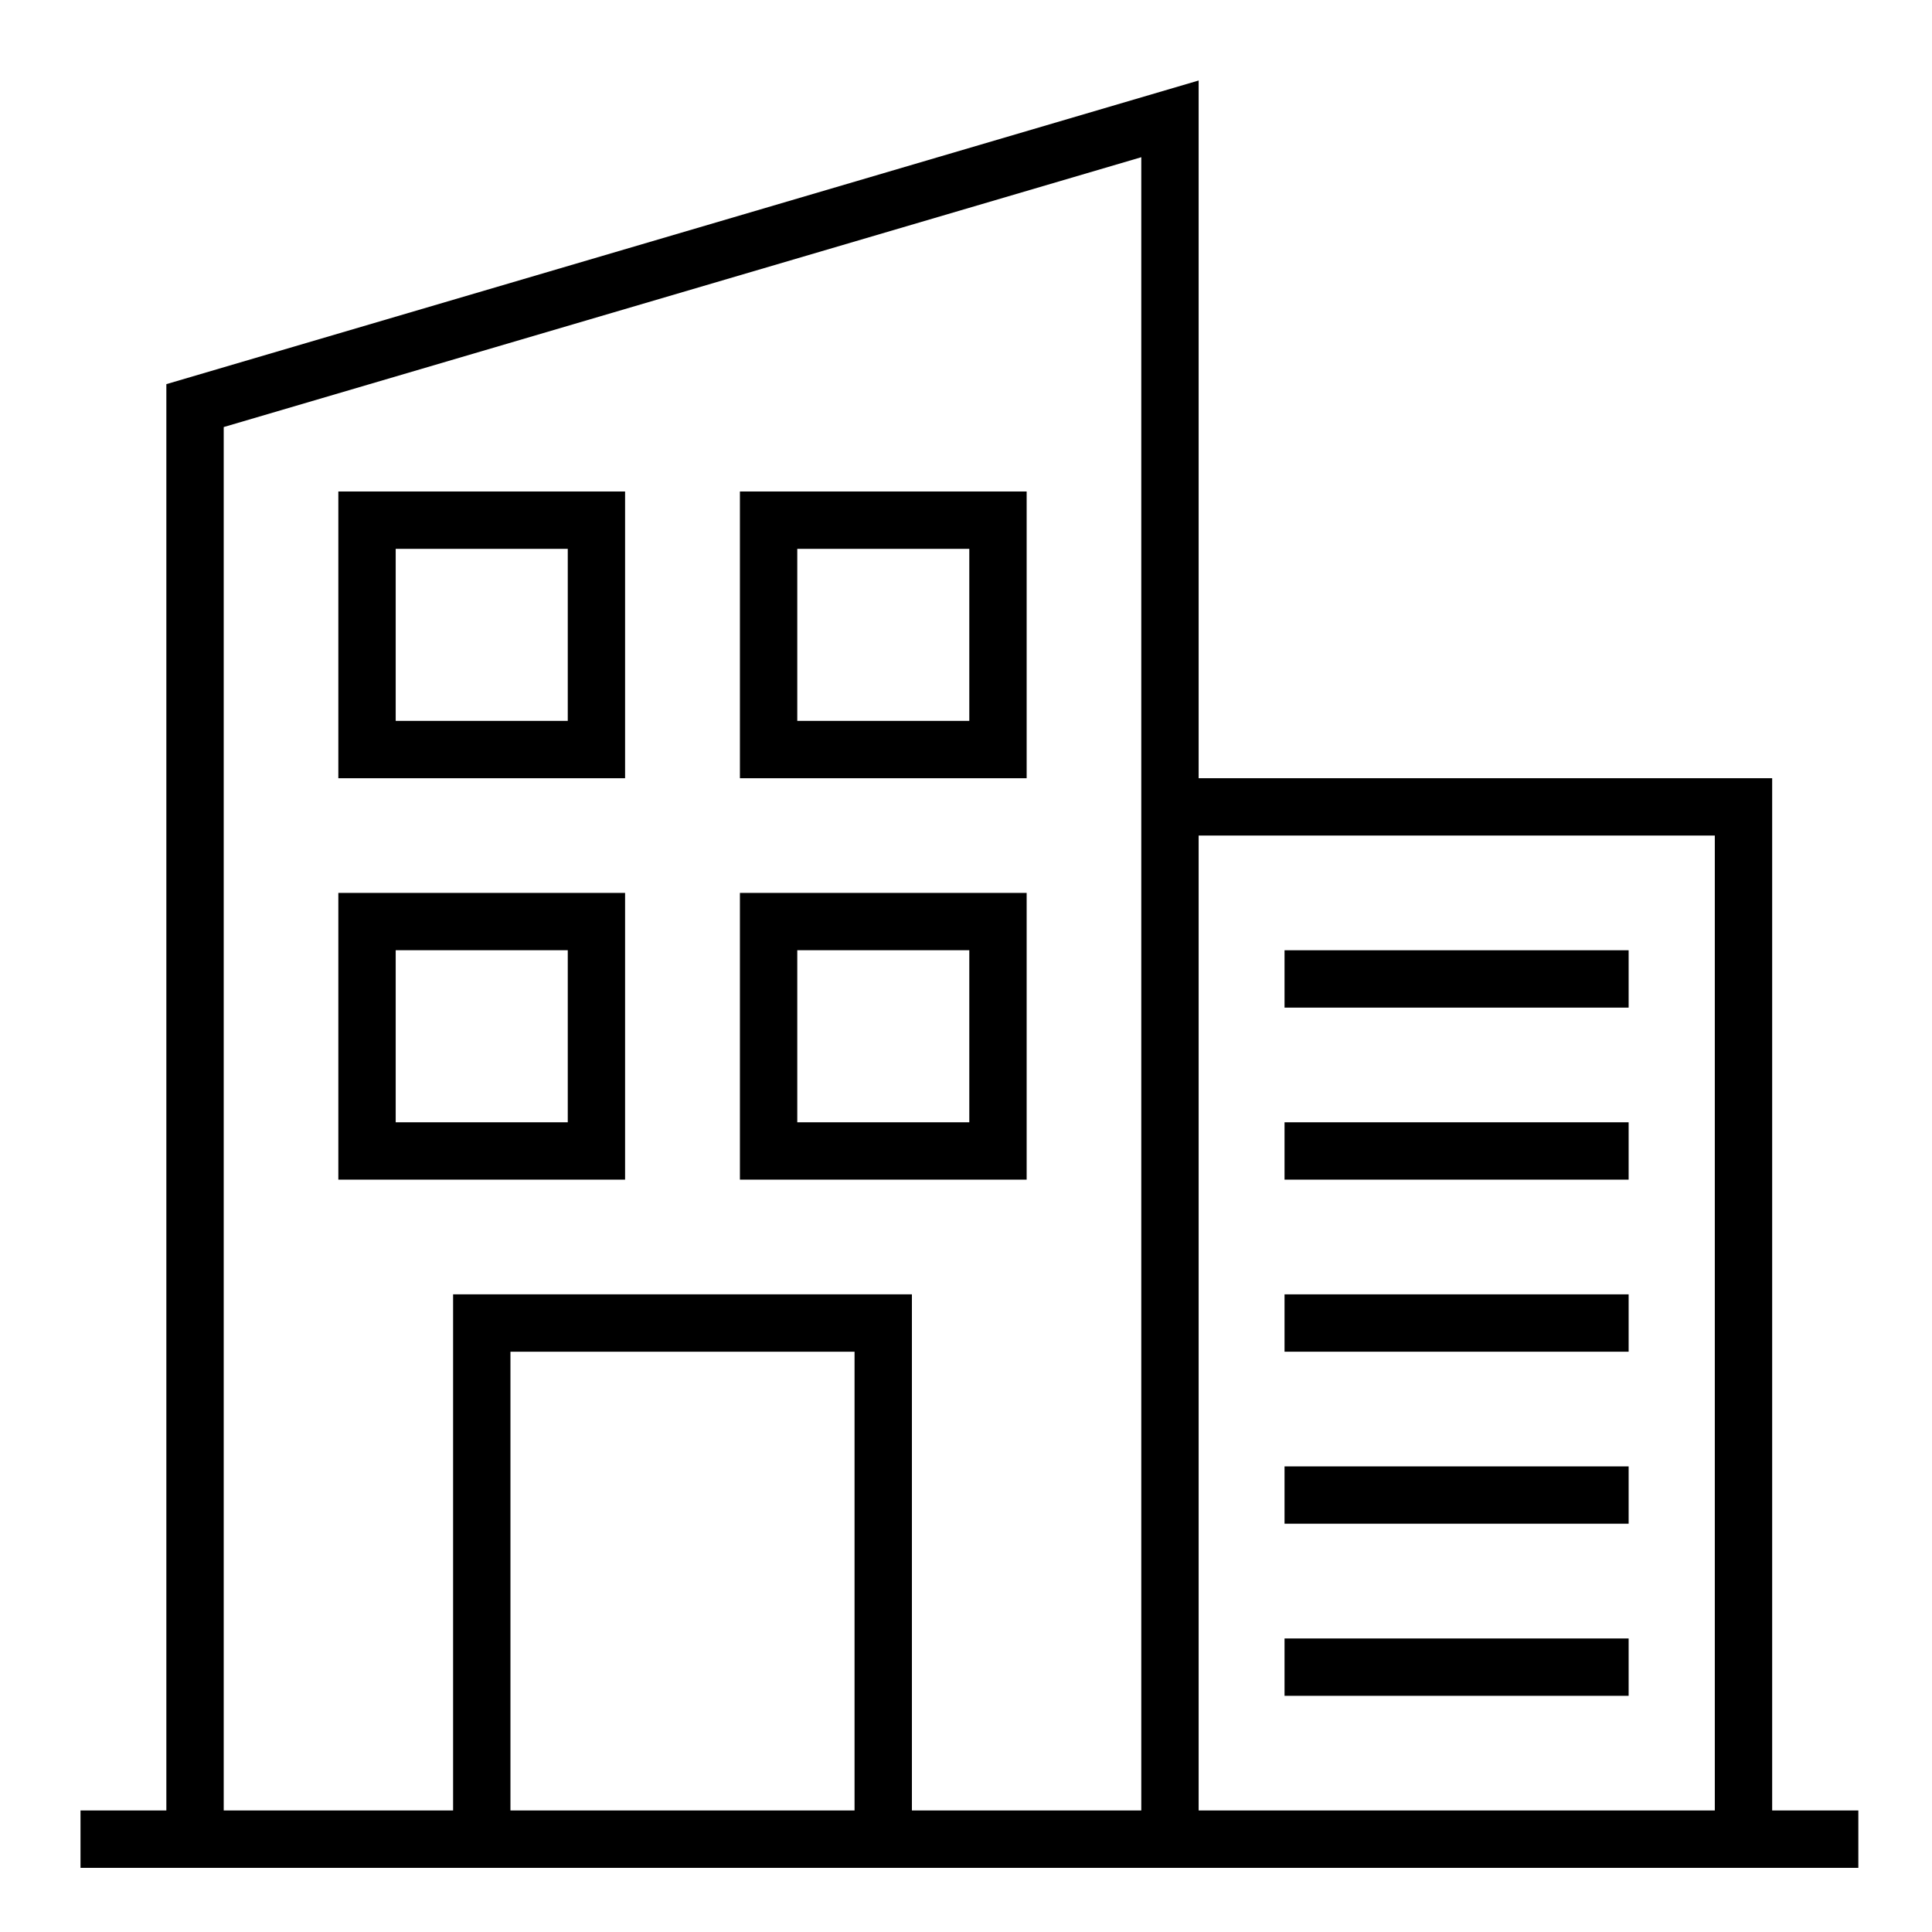 <svg width="48" height="48" viewBox="0 0 48 48" fill="none" xmlns="http://www.w3.org/2000/svg">
<path d="M44.029 44.981V19.334H29.78V2L4.133 9.544V44.981H2V46.406H46.17V44.981H44.029ZM12.682 44.981V33.583H21.231V44.981H12.682ZM28.355 44.981H22.656V32.158H11.257V44.981H5.558V10.61L28.355 3.906V44.981ZM42.604 44.981H29.78V20.759H42.604V44.981Z" fill="black"/>
<path d="M40.463 23.609H31.914V25.034H40.463V23.609Z" fill="black"/>
<path d="M40.463 27.883H31.914V29.308H40.463V27.883Z" fill="black"/>
<path d="M40.463 32.158H31.914V33.583H40.463V32.158Z" fill="black"/>
<path d="M40.463 36.432H31.914V37.856H40.463V36.432Z" fill="black"/>
<path d="M40.463 40.707H31.914V42.132H40.463V40.707Z" fill="black"/>
<path d="M8.406 19.335H15.53V12.211H8.406V19.335ZM9.831 13.636H14.106V17.91H9.831V13.636Z" fill="black"/>
<path d="M18.383 19.335H25.507V12.211H18.383V19.335ZM19.808 13.636H24.082V17.91H19.808V13.636Z" fill="black"/>
<path d="M8.406 29.308H15.53V22.184H8.406V29.308ZM9.831 23.608H14.106V27.883H9.831V23.608Z" fill="black"/>
<path d="M18.383 29.308H25.507V22.184H18.383V29.308ZM19.808 23.608H24.082V27.883H19.808V23.608Z" fill="black"/>
</svg>
